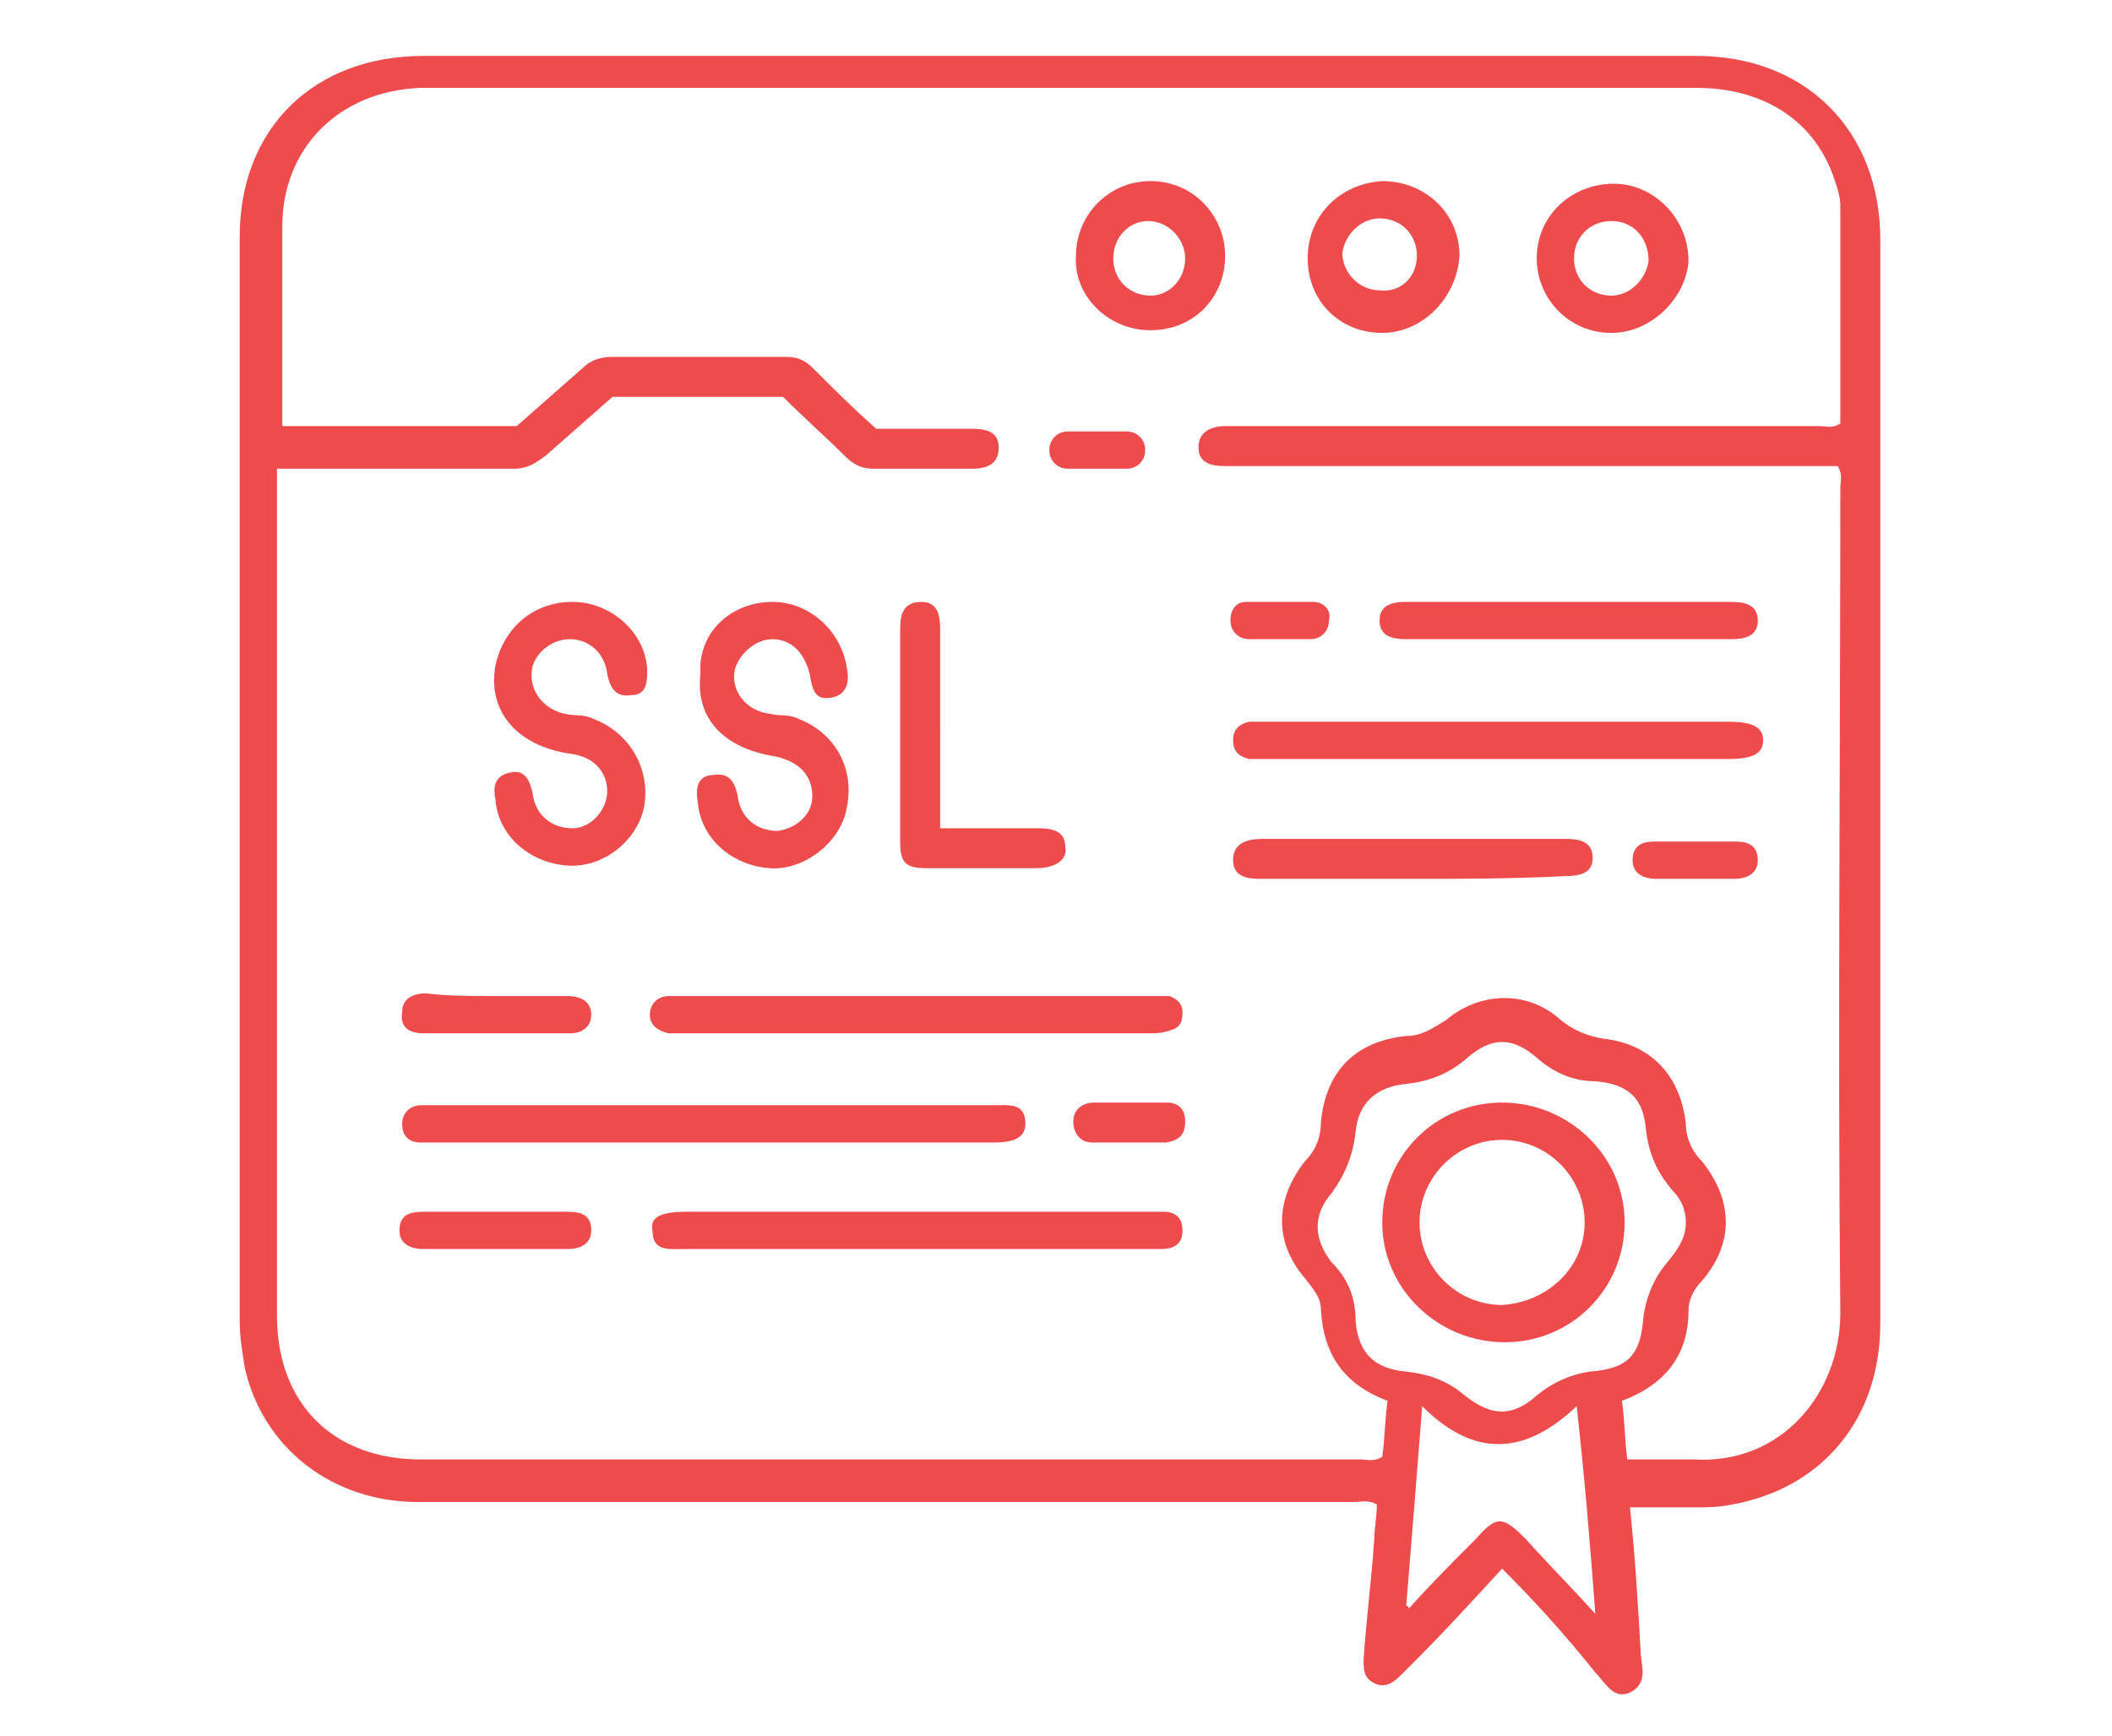 <?xml version="1.0" encoding="utf-8"?>
<!-- Generator: Adobe Illustrator 23.0.2, SVG Export Plug-In . SVG Version: 6.00 Build 0)  -->
<svg version="1.1" id="Layer_1" xmlns="http://www.w3.org/2000/svg" xmlns:xlink="http://www.w3.org/1999/xlink" x="0px" y="0px"
	 viewBox="0 0 79.3 65.2" style="enable-background:new 0 0 79.3 65.2;" xml:space="preserve">
<style type="text/css">
	.st0{fill:#EE4B4D;}
</style>
<g>
	<g>
		<path class="st0" d="M56.4,58.9c-1.1,1.2-2.2,2.4-3.3,3.5c-0.2,0.2-0.3,0.3-0.5,0.5c-0.3,0.3-0.6,0.5-1,0.3
			c-0.4-0.2-0.4-0.5-0.4-0.9c0.1-1.5,0.3-3,0.4-4.5c0-0.4,0.1-0.9,0.1-1.3c-0.3-0.2-0.6-0.1-0.9-0.1c-11.7,0-23.4,0-35.1,0
			c-3.2,0-5.8-2-6.5-5c-0.1-0.6-0.2-1.2-0.2-1.8c0-13.6,0-27.1,0-40.7c0-4.1,2.8-6.8,6.9-6.8c15.9,0,31.9,0,47.8,0
			c4.1,0,6.9,2.8,6.9,6.9c0,13.6,0,27.1,0,40.7c0,3.6-2.2,6.2-5.6,6.8c-0.5,0.1-0.9,0.1-1.4,0.1c-0.8,0-1.5,0-2.4,0
			c0.2,1.9,0.3,3.6,0.4,5.4c0,0.5,0.3,1.1-0.3,1.5c-0.7,0.4-1-0.3-1.4-0.7C58.7,61.3,57.6,60.1,56.4,58.9z M10.4,17.6
			c0,0.3,0,0.5,0,0.7c0,10.4,0,20.7,0,31.1c0,3.3,2.1,5.4,5.4,5.4c11.8,0,23.5,0,35.3,0c0.2,0,0.5,0.1,0.8-0.1
			c0.1-0.7,0.1-1.4,0.2-2.1c-1.6-0.6-2.4-1.7-2.5-3.4c0-0.5-0.3-0.8-0.6-1.2c-1.2-1.4-1.1-3,0-4.4c0.4-0.4,0.6-0.9,0.6-1.5
			c0.2-1.9,1.3-3,3.2-3.2c0.6,0,1-0.3,1.5-0.6c1.3-1.1,3.1-1.1,4.3,0c0.5,0.4,1,0.6,1.6,0.7c1.8,0.2,2.9,1.4,3.1,3.2
			c0,0.5,0.2,1,0.6,1.4c1.2,1.5,1.2,3.1,0,4.5c-0.3,0.3-0.5,0.7-0.5,1.1c0,1.7-0.9,2.8-2.5,3.4c0.1,0.7,0.1,1.4,0.2,2.2
			c0.9,0,1.7,0,2.5,0c3.3,0.2,5.5-2.5,5.5-5.5c-0.1-10.3,0-20.7,0-31c0-0.2,0.1-0.5-0.1-0.8c-0.2,0-0.5,0-0.8,0
			c-7.4,0-14.8,0-22.2,0c-0.5,0-1-0.1-1-0.7c0-0.6,0.5-0.8,1-0.8c0.2,0,0.3,0,0.5,0c7.3,0,14.5,0,21.8,0c0.3,0,0.5,0.1,0.8-0.1
			c0-2.7,0-5.5,0-8.2c0-0.3-0.1-0.6-0.2-0.9c-0.7-2.2-2.6-3.5-5.2-3.5c-15.9,0-31.7,0-47.6,0c-0.1,0-0.2,0-0.3,0
			c-3,0.1-5.2,2.2-5.2,5.2c0,2,0,3.9,0,5.9c0,0.5,0,1.1,0,1.6c3,0,5.9,0,8.8,0c0.8-0.7,1.7-1.5,2.5-2.2c0.3-0.3,0.7-0.4,1.1-0.4
			c2.2,0,4.3,0,6.5,0c0.4,0,0.7,0.1,1,0.4c0.8,0.8,1.5,1.5,2.4,2.3c1.1,0,2.3,0,3.6,0c0.5,0,1,0.1,1,0.7c0,0.6-0.4,0.8-1,0.8
			c-1.2,0-2.5,0-3.7,0c-0.5,0-0.8-0.2-1.1-0.5c-0.7-0.7-1.5-1.4-2.3-2.2c-2,0-4.2,0-6.4,0c-0.8,0.7-1.7,1.5-2.5,2.2
			c-0.4,0.3-0.7,0.5-1.2,0.5c-1.3,0-2.6,0-3.9,0C13.5,17.6,12,17.6,10.4,17.6z M63.3,45.9c0-0.5-0.2-0.9-0.5-1.2
			c-0.6-0.7-0.9-1.4-1-2.3c-0.1-1.2-0.7-1.7-1.9-1.8c-0.8,0-1.5-0.3-2.1-0.8c-1-0.9-1.8-0.9-2.8,0c-0.6,0.5-1.3,0.8-2.2,0.9
			c-1.1,0.1-1.8,0.7-1.9,1.8c-0.1,0.9-0.4,1.6-0.9,2.3c-0.7,0.8-0.7,1.7,0,2.6c0.6,0.6,0.9,1.3,0.9,2.2c0.1,1.2,0.7,1.8,1.9,1.9
			c0.8,0.1,1.5,0.3,2.2,0.9c1,0.8,1.8,0.8,2.7,0c0.6-0.5,1.3-0.8,2-0.9c1.4-0.1,1.9-0.6,2-2c0.1-0.8,0.4-1.5,0.9-2.1
			C63.1,46.8,63.3,46.4,63.3,45.9z M52.8,60.3c0,0,0.1,0,0.1,0.1c0.8-0.9,1.7-1.8,2.5-2.6c0.8-0.9,1-0.9,1.9,0
			c0.8,0.9,1.7,1.8,2.6,2.8c-0.2-2.7-0.4-5.1-0.7-7.8c-2,1.9-3.9,1.9-5.8,0C53.2,55.4,53,57.8,52.8,60.3z"/>
		<path class="st0" d="M26.8,42.9c-3.5,0-6.9,0-10.4,0c-0.2,0-0.4,0-0.6,0c-0.5,0-0.7-0.3-0.7-0.7c0-0.4,0.3-0.7,0.7-0.7
			c0.2,0,0.4,0,0.5,0c7,0,14,0,21,0c0.6,0,1.2-0.1,1.2,0.7c0,0.5-0.4,0.7-1.2,0.7C33.8,42.9,30.3,42.9,26.8,42.9z"/>
		<path class="st0" d="M21.5,22.6c1.4,0,2.7,1.1,2.8,2.5c0,0.5,0,1-0.6,1c-0.6,0.1-0.8-0.3-0.9-0.8c-0.1-0.8-0.7-1.3-1.4-1.3
			c-0.6,0-1.2,0.4-1.4,1c-0.2,0.8,0.3,1.6,1.2,1.8c0.4,0.1,0.7,0,1.1,0.2c1.3,0.5,2.1,1.8,1.9,3.2c-0.2,1.3-1.5,2.4-2.9,2.3
			c-1.4-0.1-2.6-1.1-2.7-2.5c-0.1-0.5,0-0.9,0.6-1c0.5-0.1,0.7,0.3,0.8,0.8c0.1,0.8,0.7,1.3,1.5,1.3c0.7,0,1.3-0.7,1.3-1.4
			c0-0.7-0.5-1.3-1.4-1.4c-2-0.3-3.1-1.6-2.8-3.3C18.9,23.6,20,22.6,21.5,22.6z"/>
		<path class="st0" d="M29,22.6c1.4,0,2.6,1.1,2.8,2.5c0.1,0.5,0,1-0.6,1.1c-0.6,0.1-0.7-0.3-0.8-0.9C30.2,24.5,29.7,24,29,24
			c-0.6,0-1.2,0.5-1.4,1.1c-0.2,0.8,0.4,1.6,1.3,1.7c0.4,0.1,0.7,0,1.1,0.2c1.3,0.5,2.1,1.8,1.8,3.3c-0.2,1.3-1.6,2.4-2.9,2.3
			c-1.4-0.1-2.6-1.1-2.7-2.5c-0.1-0.5,0-1,0.6-1c0.6-0.1,0.8,0.3,0.9,0.8c0.1,0.8,0.7,1.3,1.5,1.3c0.7-0.1,1.3-0.6,1.3-1.3
			c0-0.8-0.5-1.3-1.4-1.5c-1.9-0.3-3-1.4-2.8-3.1C26.2,23.7,27.5,22.6,29,22.6z"/>
		<path class="st0" d="M34.5,37.4c2.9,0,5.9,0,8.8,0c0.2,0,0.4,0,0.6,0c0.3,0.1,0.5,0.3,0.5,0.6c0,0.4-0.1,0.6-0.5,0.7
			c-0.3,0.1-0.5,0.1-0.8,0.1c-5.8,0-11.6,0-17.4,0c-0.2,0-0.4,0-0.6,0c-0.4-0.1-0.7-0.3-0.7-0.7c0-0.4,0.3-0.7,0.7-0.7
			c0.2,0,0.4,0,0.5,0C28.7,37.4,31.6,37.4,34.5,37.4z"/>
		<path class="st0" d="M56.1,28.5c-2.9,0-5.8,0-8.6,0c-0.2,0-0.4,0-0.6,0c-0.4-0.1-0.6-0.3-0.6-0.7c0-0.4,0.2-0.6,0.6-0.7
			c0.2,0,0.5,0,0.7,0c5.8,0,11.5,0,17.3,0c0.9,0,1.3,0.2,1.3,0.7c0,0.5-0.4,0.7-1.3,0.7C61.9,28.5,59,28.5,56.1,28.5z"/>
		<path class="st0" d="M34.6,45.5c2.9,0,5.8,0,8.6,0c0.2,0,0.4,0,0.5,0c0.5,0,0.7,0.3,0.7,0.7c0,0.5-0.3,0.7-0.8,0.7
			c-0.2,0-0.3,0-0.5,0c-5.8,0-11.6,0-17.4,0c-0.6,0-1.2,0.1-1.2-0.7c-0.1-0.5,0.3-0.7,1.3-0.7C28.8,45.5,31.7,45.5,34.6,45.5z"/>
		<path class="st0" d="M35.3,31.1c1.3,0,2.5,0,3.7,0c0.5,0,1,0.1,1,0.7c0.1,0.5-0.4,0.8-1.1,0.8c-1.4,0-2.7,0-4.1,0
			c-0.8,0-1-0.2-1-1c0-2.7,0-5.3,0-8c0-0.5,0.1-1,0.8-1c0.6,0,0.7,0.5,0.7,1C35.3,26,35.3,28.5,35.3,31.1z"/>
		<path class="st0" d="M58.9,24c-2,0-4,0-6.1,0c-0.5,0-1-0.1-1-0.7c0-0.6,0.5-0.7,1-0.7c4.1,0,8.1,0,12.2,0c0.5,0,1,0.1,1,0.7
			c0,0.6-0.5,0.7-1,0.7C63,24,61,24,58.9,24z"/>
		<path class="st0" d="M53,33c-1.9,0-3.8,0-5.7,0c-0.5,0-1-0.1-1-0.7c0-0.5,0.3-0.8,1.1-0.8c3.8,0,7.6,0,11.4,0c0.5,0,1,0.1,1,0.7
			c0,0.5-0.3,0.7-1.1,0.7C56.7,33,54.9,33,53,33z"/>
		<path class="st0" d="M60.5,12.5c-1.6,0-2.8-1.3-2.8-2.8c0-1.6,1.3-2.8,2.9-2.8c1.5,0,2.8,1.3,2.8,2.9C63.3,11.2,62,12.5,60.5,12.5
			z M60.5,8.3c-0.8,0-1.4,0.6-1.4,1.4c0,0.8,0.6,1.4,1.4,1.4c0.7,0,1.3-0.6,1.4-1.3C61.9,8.9,61.3,8.3,60.5,8.3z"/>
		<path class="st0" d="M51.9,12.5c-1.6,0-2.8-1.2-2.8-2.8c0-1.6,1.2-2.8,2.8-2.9c1.6,0,2.9,1.2,2.9,2.8
			C54.7,11.2,53.4,12.5,51.9,12.5z M53.2,9.6c0-0.8-0.6-1.4-1.4-1.4c-0.7,0-1.3,0.6-1.4,1.3c0,0.7,0.6,1.4,1.4,1.4
			C52.6,11,53.2,10.4,53.2,9.6z"/>
		<path class="st0" d="M43.2,6.8c1.6,0,2.8,1.3,2.8,2.8c0,1.6-1.2,2.8-2.8,2.8c-1.6,0-2.9-1.3-2.8-2.8C40.4,8.1,41.6,6.8,43.2,6.8z
			 M41.8,9.7c0,0.8,0.6,1.4,1.4,1.4c0.7,0,1.3-0.6,1.3-1.4c0-0.7-0.6-1.4-1.4-1.4C42.4,8.3,41.8,8.9,41.8,9.7z"/>
		<path class="st0" d="M18.6,37.4c0.9,0,1.8,0,2.7,0c0.5,0,0.9,0.2,0.9,0.7c0,0.5-0.4,0.7-0.8,0.7c-1.8,0-3.7,0-5.5,0
			c-0.5,0-0.9-0.2-0.8-0.8c0-0.5,0.4-0.7,0.9-0.7C16.8,37.4,17.7,37.4,18.6,37.4z"/>
		<path class="st0" d="M18.6,45.5c0.9,0,1.8,0,2.7,0c0.5,0,0.9,0.1,0.9,0.7c0,0.5-0.4,0.7-0.9,0.7c-1.8,0-3.6,0-5.4,0
			c-0.5,0-0.9-0.2-0.9-0.7c0-0.6,0.4-0.7,0.9-0.7C16.9,45.5,17.7,45.5,18.6,45.5z"/>
		<path class="st0" d="M63.7,33c-0.5,0-1,0-1.5,0c-0.5,0-0.9-0.2-0.9-0.7c0-0.5,0.3-0.7,0.8-0.7c1,0,2.1,0,3.1,0
			c0.5,0,0.8,0.2,0.8,0.7c0,0.5-0.4,0.7-0.9,0.7C64.7,33,64.2,33,63.7,33z"/>
		<path class="st0" d="M42.4,41.4c0.5,0,0.9,0,1.4,0c0.4,0,0.7,0.2,0.7,0.7c0,0.5-0.2,0.7-0.7,0.8c-0.9,0-1.9,0-2.8,0
			c-0.4,0-0.7-0.3-0.7-0.8c0-0.4,0.3-0.7,0.8-0.7C41.5,41.4,41.9,41.4,42.4,41.4z"/>
		<path class="st0" d="M48.1,24c-0.4,0-0.8,0-1.2,0c-0.4,0-0.7-0.3-0.7-0.7c0-0.4,0.2-0.7,0.6-0.7c0.8,0,1.7,0,2.5,0
			c0.4,0,0.7,0.3,0.6,0.7c0,0.4-0.3,0.7-0.7,0.7C48.9,24,48.5,24,48.1,24z"/>
		<path class="st0" d="M41,17.6c-0.3,0-0.6,0-0.9,0c-0.4,0-0.7-0.3-0.7-0.7c0-0.4,0.3-0.7,0.7-0.7c0.7,0,1.4,0,2.2,0
			c0.4,0,0.7,0.3,0.7,0.7c0,0.4-0.3,0.7-0.7,0.7C41.8,17.6,41.4,17.6,41,17.6C41,17.6,41,17.6,41,17.6z"/>
		<path class="st0" d="M51.9,45.9c0-2.5,2-4.5,4.5-4.5c2.5,0,4.6,2,4.6,4.5c0,2.5-2,4.5-4.5,4.5C54,50.4,51.9,48.4,51.9,45.9z
			 M59.5,45.9c0-1.7-1.4-3.1-3.1-3.1c-1.7,0-3.1,1.4-3.1,3.1c0,1.7,1.4,3.1,3.1,3.1C58.1,48.9,59.5,47.6,59.5,45.9z"/>
	</g>
</g>
</svg>
